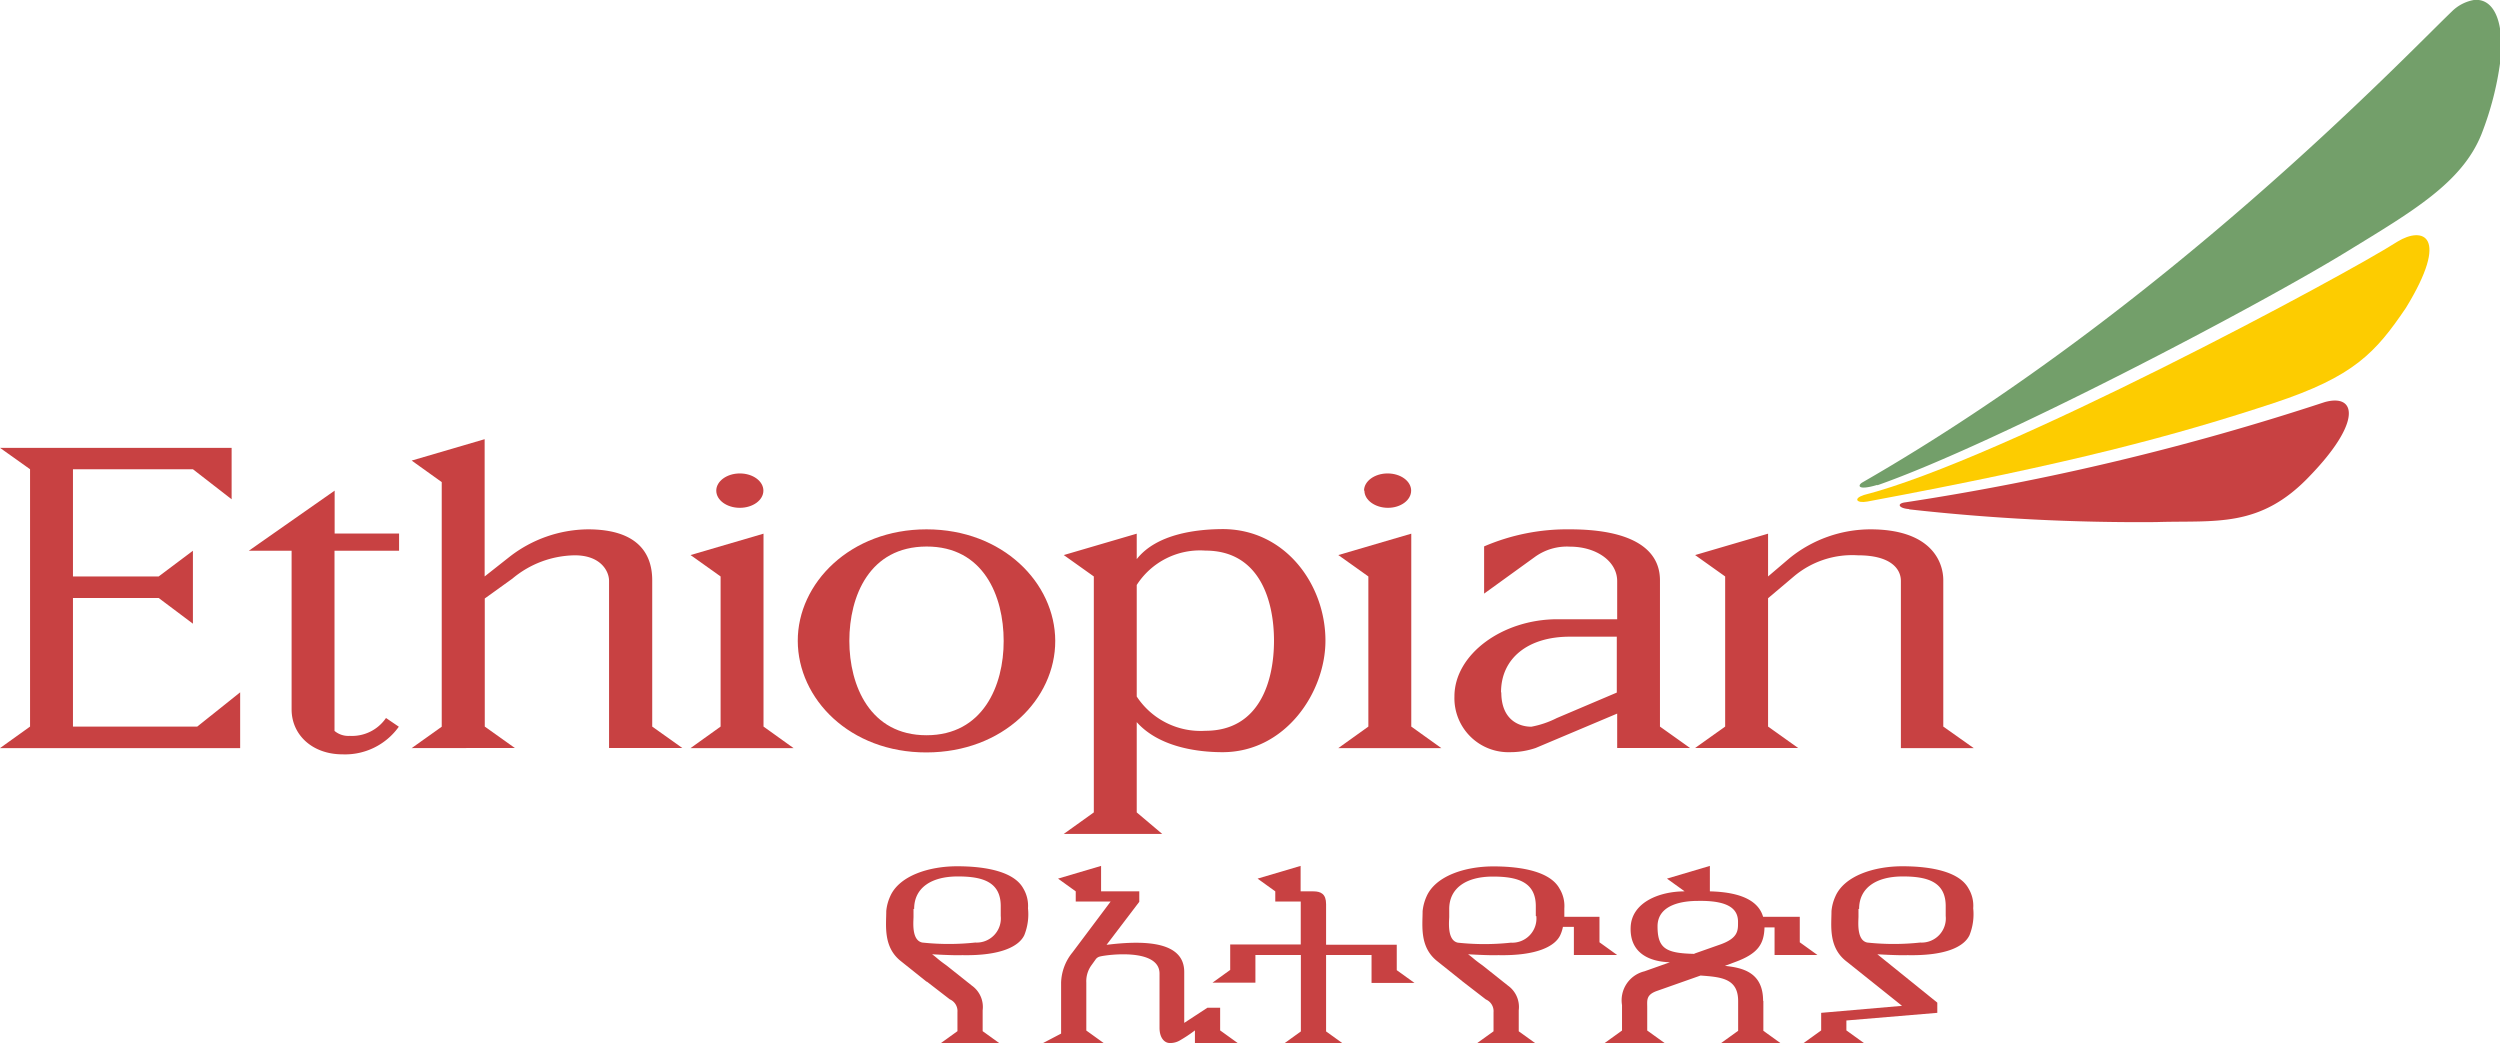 <svg xmlns="http://www.w3.org/2000/svg" viewBox="0 0 196.33 81.92"><defs><style>.cls-1{fill:#c84142;}.cls-2{fill:#fdcc00;}.cls-3{fill:#739f6a;}</style></defs><title>ET</title><g id="Layer_2" data-name="Layer 2"><g id="Layer_1-2" data-name="Layer 1"><path class="cls-1" d="M149.93,40a161.89,161.89,0,0,0,19.41,1c4.65-.15,8.14.52,12.07-3.64,4.11-4.26,3.62-6.47,1.15-5.78a203.15,203.15,0,0,1-32.93,7.87c-.71.09-.53.47.3.53Z"/><path class="cls-2" d="M146.35,38.88c10.82-2.76,37.9-17.31,41.92-19.9,2-1.23,4.16-.5.67,5.2-2.38,3.51-4.07,5.39-10.37,7.47-7.67,2.53-15.79,4.73-31.94,7.74-.83.15-1.11-.24-.27-.51Z"/><path class="cls-3" d="M147.43,38.11c9.43-3.31,30-14.12,37-18.43,5-3.07,8.94-5.33,10.46-9.18a24.51,24.51,0,0,0,1.45-5.58V2.3c-.22-1.42-.84-2.2-1.68-2.3h-.38a3.25,3.25,0,0,0-1.72.89c-4,3.84-22.53,23.33-46.31,37-.36.21-.42.67,1.18.19Z"/><polygon class="cls-1" points="0 58.75 2.36 57.06 2.36 36.85 0 35.17 18.19 35.17 18.19 39.21 15.15 36.85 5.73 36.85 5.73 45.27 12.46 45.27 15.15 43.25 15.15 48.98 12.46 46.96 5.73 46.96 5.73 57.06 15.49 57.06 18.86 54.37 18.86 58.75 0 58.75 0 58.75"/><path class="cls-1" d="M30.32,56.39l1,.68a5.18,5.18,0,0,1-4.42,2.17c-2.37,0-4-1.53-4-3.53V43.25H19.54l6.74-4.72V41.9h5.06v1.35H26.27V57.4a1.69,1.69,0,0,0,1.2.39,3.23,3.23,0,0,0,2.84-1.4Z"/><path class="cls-1" d="M32.33,58.75l2.36-1.68V37.86l-2.36-1.69,5.73-1.68V45.27L40,43.74a10.17,10.17,0,0,1,6.17-2.17c3.77,0,5.05,1.77,5.05,4V57.06l2.36,1.68H47.83V45.61c0-.74-.64-2-2.69-2a7.78,7.78,0,0,0-4.9,1.83L38.07,47V57.06l2.36,1.68Z"/><path class="cls-1" d="M78.82,50.33c0-3.52-1.58-7.42-6.06-7.41s-6.06,3.89-6.06,7.41,1.63,7.41,6.06,7.41,6.07-3.89,6.06-7.41Zm-6.06-8.76c6,0,10.1,4.22,10.11,8.76s-4.07,8.75-10.11,8.76-10.1-4.22-10.11-8.76,4.13-8.76,10.11-8.76Z"/><path class="cls-1" d="M89.27,45.95V54.7a6,6,0,0,0,5.39,2.69c4.28,0,5.39-3.94,5.39-7.07s-1.11-7.08-5.39-7.08a5.9,5.9,0,0,0-5.39,2.7ZM83.54,65.49,85.9,63.8V45.27l-2.36-1.68,5.73-1.68v2c1.57-2,4.73-2.35,6.74-2.36,4.95,0,8.08,4.38,8.08,8.76,0,4.06-3.14,8.76-8.08,8.76-2,0-5-.41-6.74-2.36V63.8l2,1.69Z"/><path class="cls-1" d="M117.9,54.37c0,2.11,1.33,2.7,2.36,2.7a7.42,7.42,0,0,0,2-.68l4.71-2V50h-3.7c-3.25,0-5.4,1.68-5.39,4.38Zm-1.35-7.75V42.91a16.5,16.5,0,0,1,6.74-1.34c4.66,0,7.07,1.44,7.07,4V57.06l2.36,1.68H127v-2.7l-6.4,2.7a6.16,6.16,0,0,1-2,.33,4.24,4.24,0,0,1-4.38-4.38c0-3.29,3.75-6.06,8.09-6.06H127v-3c0-1.56-1.65-2.7-3.7-2.7a4.29,4.29,0,0,0-2.78.82l-4,2.89Z"/><path class="cls-1" d="M146.88,41.57c4.72,0,5.73,2.49,5.73,4V57.06L155,58.75h-5.72V45.61c0-.83-.66-2-3.37-2a7.11,7.11,0,0,0-5.06,1.68l-2,1.69V57.06l2.36,1.68h-8.09l2.36-1.68V45.27l-2.36-1.68,5.73-1.68v3.36l1.68-1.43a10.12,10.12,0,0,1,6.4-2.27Z"/><polygon class="cls-1" points="54.23 58.75 56.59 57.06 56.59 45.27 54.23 43.59 59.96 41.91 59.96 57.06 62.32 58.75 54.23 58.75 54.23 58.75"/><path class="cls-1" d="M56.25,38.53c0-.74.83-1.35,1.85-1.35s1.85.6,1.85,1.35-.83,1.35-1.85,1.35-1.85-.6-1.85-1.35Z"/><polygon class="cls-1" points="105.1 58.75 107.46 57.06 107.46 45.27 105.1 43.59 110.83 41.91 110.83 57.06 113.19 58.75 105.1 58.75 105.1 58.75"/><path class="cls-1" d="M107.12,38.53c0-.74.83-1.35,1.85-1.35s1.85.6,1.85,1.35S110,39.88,109,39.88s-1.85-.6-1.85-1.35Z"/><path class="cls-1" d="M72.79,77.09l1.8,1.39a1,1,0,0,1,.6,1v1.5l-1.39,1h4.76l-1.39-1V79.34a2.06,2.06,0,0,0-.85-1.94l-2-1.59c-.72-.51-.72-.58-1.12-.87,0,0,1.61.1,2.37.07,3,.06,4.45-.68,4.87-1.57a4.39,4.39,0,0,0,.29-2.11,2.66,2.66,0,0,0-.37-1.56c-.7-1.28-2.82-1.74-5.2-1.74-2.18,0-4.55.73-5.26,2.38a3.58,3.58,0,0,0-.3,1.14c0,1.13-.26,2.83,1.16,3.94l2,1.6Zm-1-5.71c0-1.66,1.35-2.54,3.38-2.55s3.45.44,3.42,2.39v.71a1.9,1.9,0,0,1-2,2.09,19.43,19.43,0,0,1-4.16,0c-.84-.17-.7-1.56-.69-2v-.64Z"/><path class="cls-1" d="M102.16,75v6l-1.39,1h4.76l-1.39-1V75h3.57v2.19h3.37l-1.39-1v-2h-5.55V71c0-.79-.4-1-1-1h-1V68l-3.38,1,1.39,1v.8h2v3.37H96.61v2l-1.39,1h3.37V75Z"/><path class="cls-1" d="M120.65,71.94a1.9,1.9,0,0,1-2,2.09,19.47,19.47,0,0,1-4.16,0c-.83-.17-.7-1.56-.68-2v-.64c0-1.66,1.35-2.54,3.38-2.55s3.45.44,3.42,2.39v.71ZM127,75l-1.39-1V72h-2.76c0-.2,0-.42,0-.66a2.61,2.61,0,0,0-.38-1.56c-.7-1.28-2.82-1.74-5.2-1.74-2.18,0-4.54.73-5.25,2.38a3.71,3.71,0,0,0-.3,1.14c0,1.13-.26,2.83,1.17,3.94l2,1.6,1.8,1.39a1,1,0,0,1,.6,1v1.5l-1.39,1h4.76l-1.39-1V79.34a2.06,2.06,0,0,0-.85-1.94l-2-1.59c-.72-.51-.72-.58-1.13-.87,0,0,1.61.1,2.37.07,3,.06,4.45-.68,4.87-1.57a2.86,2.86,0,0,0,.21-.65h.86V75Z"/><path class="cls-1" d="M146,71.38c0-1.66,1.35-2.54,3.38-2.55s3.45.44,3.42,2.39v.71a1.9,1.9,0,0,1-2,2.09,19.47,19.47,0,0,1-4.16,0c-.83-.17-.7-1.56-.69-2v-.64Zm1.43,3.56s1.61.1,2.37.07c3.05.06,4.45-.68,4.87-1.57a4.43,4.43,0,0,0,.29-2.11,2.62,2.62,0,0,0-.37-1.56c-.7-1.28-2.82-1.74-5.2-1.74-2.18,0-4.55.73-5.26,2.38a3.54,3.54,0,0,0-.3,1.14c0,1.13-.26,2.83,1.16,3.94l4.38,3.5-6.35.55v1.38l-1.39,1h4.76l-1.39-1v-.78l7.14-.6v-.8l-4.72-3.81Z"/><path class="cls-1" d="M97.21,81.92l-1.39-1V79.14h-1L93,80.33v-4C93,74,90.1,73.8,86.9,74.2l2.57-3.38V70h-3V68l-3.38,1,1.39,1v.8h2.74l-3,4a3.93,3.93,0,0,0-.89,2.37l0,4-1.45.76H86.7l-1.39-1V77.16a2.14,2.14,0,0,1,.42-1.38l.33-.46a.57.57,0,0,1,.31-.2c.51-.14,4.69-.7,4.69,1.34v4.26c0,.8.4,1.19.8,1.19a1.47,1.47,0,0,0,.79-.2,11.09,11.09,0,0,0,1.19-.79v1Z"/><path class="cls-1" d="M133.07,74.91c-2.22-.05-2.9-.4-2.9-2.16s2.06-2,3.16-2c2.7-.05,3.19.81,3.16,1.73,0,.59,0,1.18-1.33,1.67l-2.1.74Zm5.39,3.69c0-2.26-1.63-2.6-3-2.75l.83-.31c1.79-.66,2.24-1.42,2.28-2.71v0h.79V75h3.37l-1.39-1V72h-2.88c-.29-1-1.3-1.93-4.18-2V68l-3.37,1,1.39,1c-2,0-4.15.87-4.24,2.79s1.27,2.72,3.08,2.78l-2,.71a2.34,2.34,0,0,0-1.76,2.65v2l-1.39,1h4.76l-1.39-1V79.12c0-.57-.11-1,.79-1.31l3.4-1.2c1.59.12,2.95.21,2.95,2v2.34l-1.39,1h4.76l-1.39-1V78.6Z"/></g></g></svg>